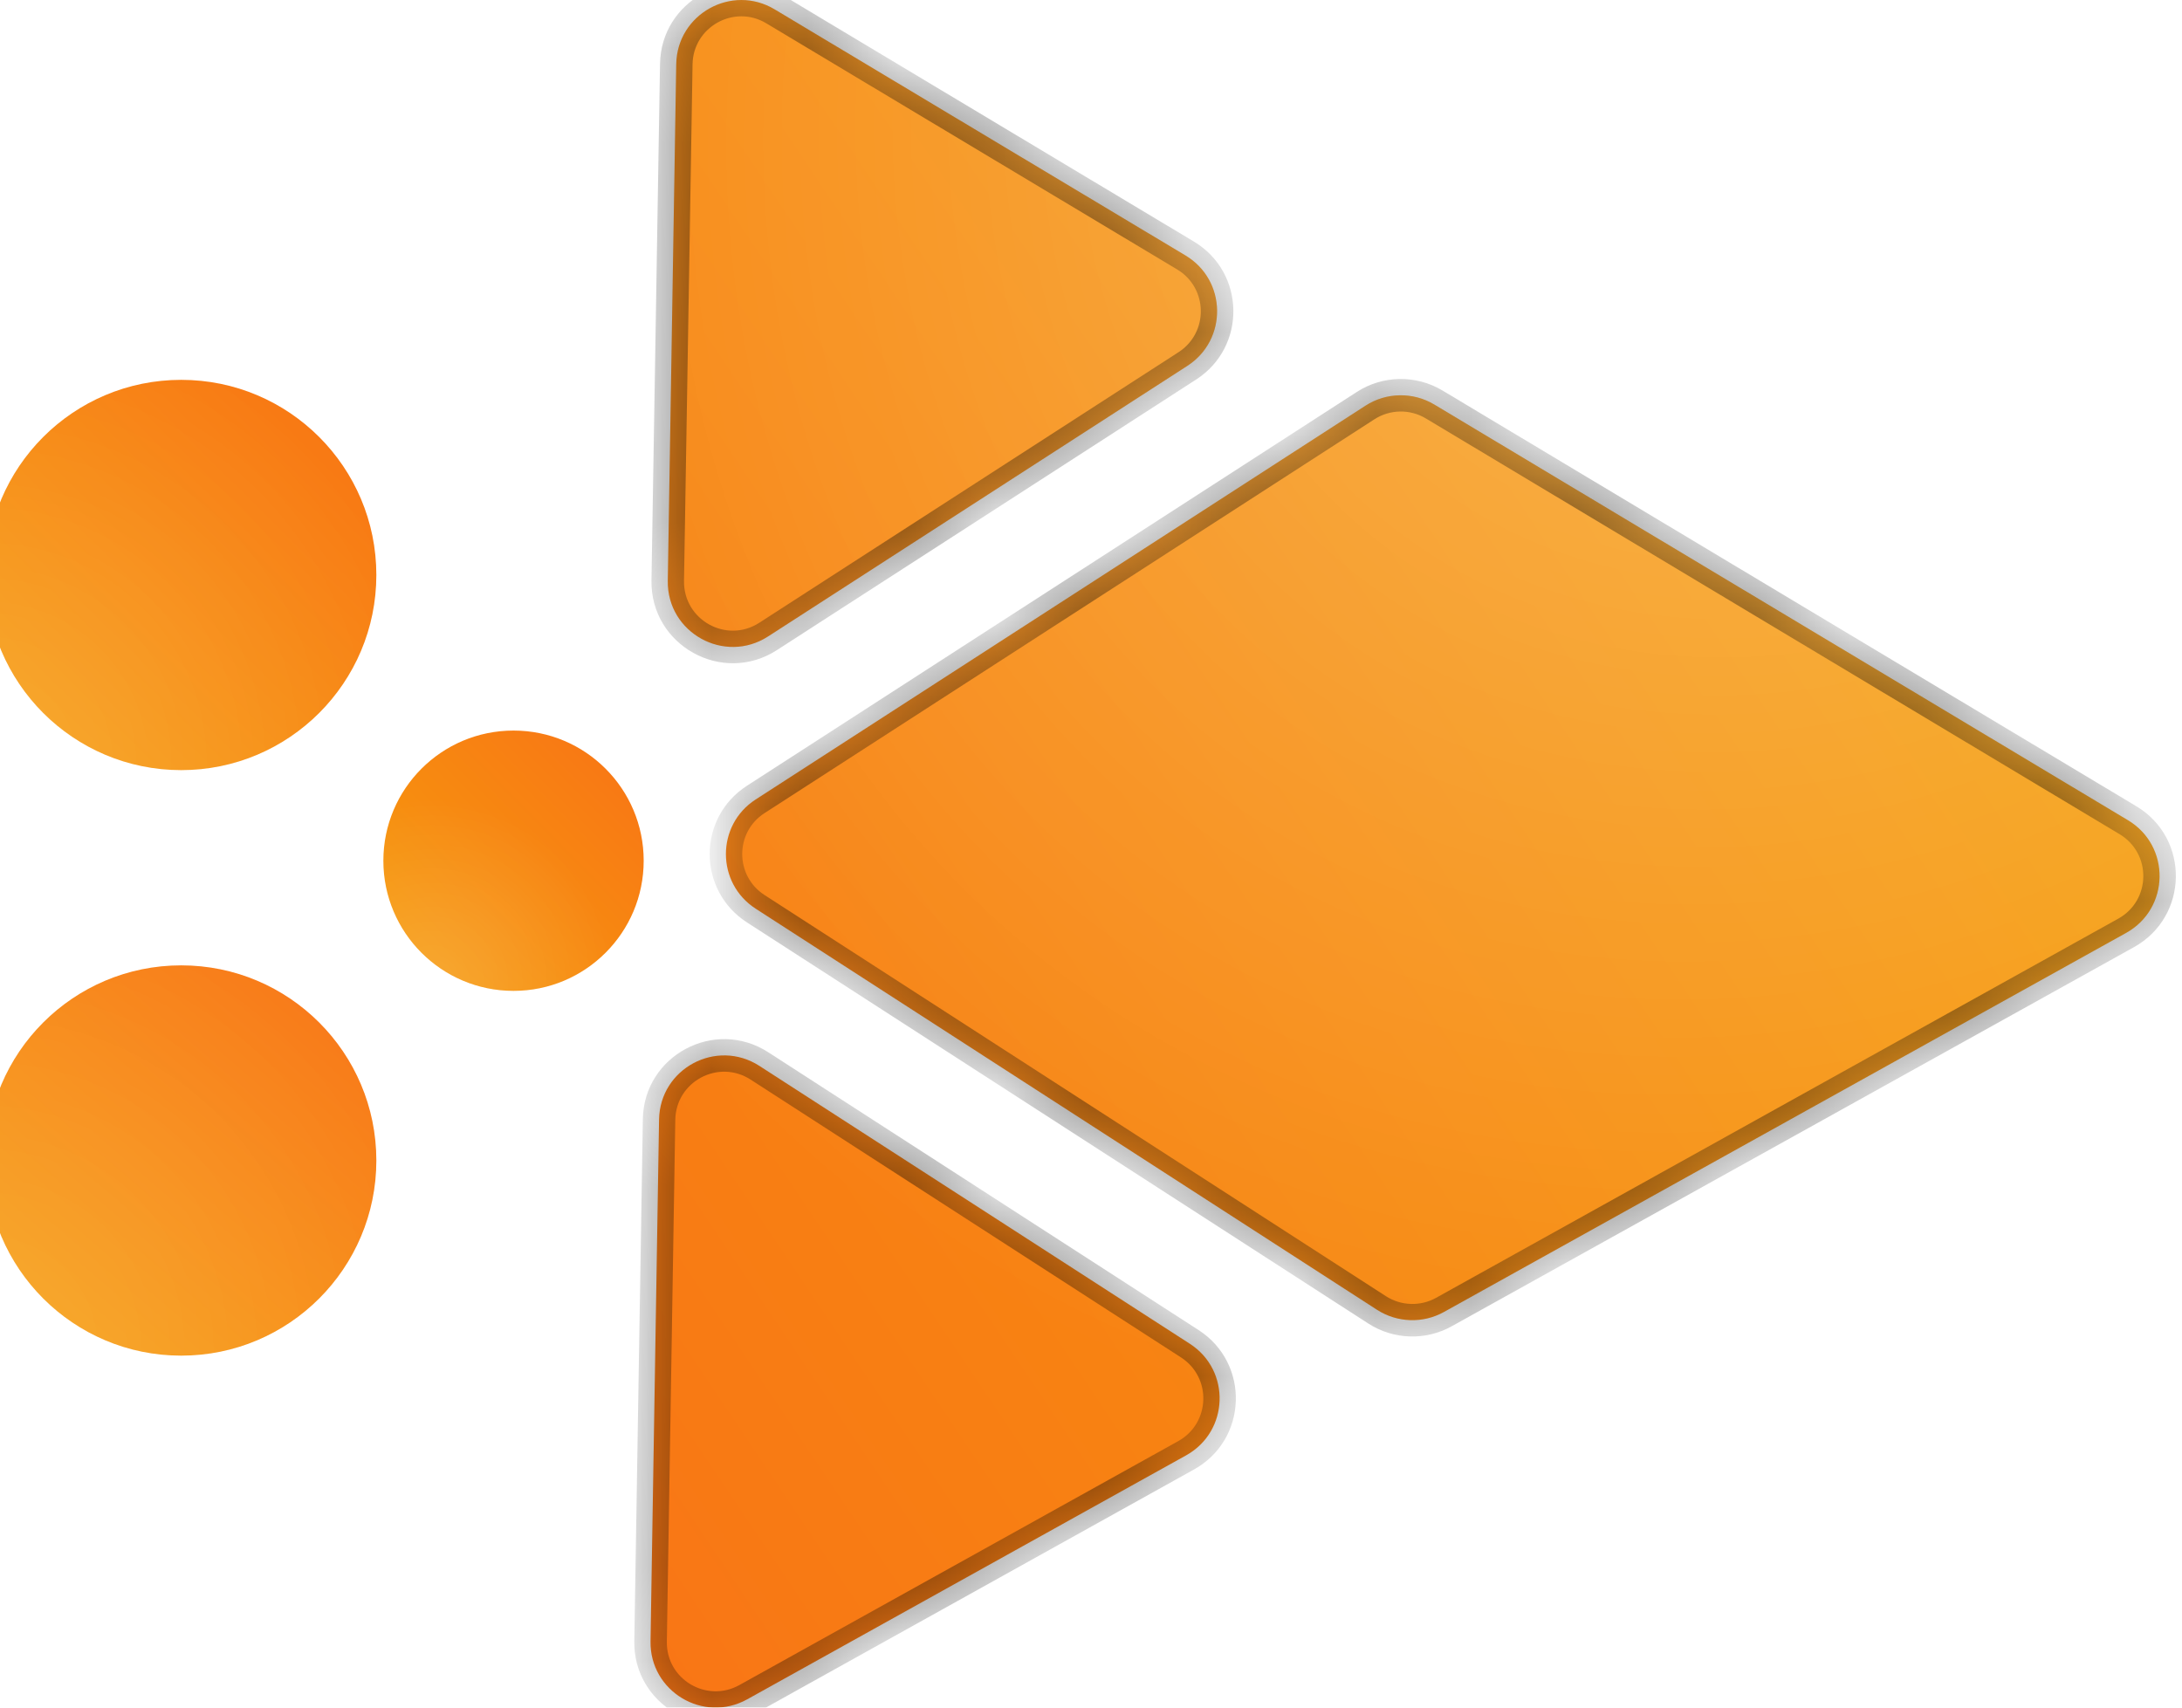 <svg width="23" height="18" viewBox="0 0 23 18" fill="none" xmlns="http://www.w3.org/2000/svg">
	<g filter="url(#filter0_i_1132_55225)">
		<circle cx="2.057" cy="5.914" r="2.057" fill="url(#paint0_linear_1132_55225)" />
		<circle cx="2.057" cy="5.914" r="2.057" fill="url(#paint1_radial_1132_55225)"
			fill-opacity="0.15" style="mix-blend-mode:plus-lighter" />
	</g>
	<g filter="url(#filter1_i_1132_55225)">
		<circle cx="2.057" cy="12.086" r="2.057" fill="url(#paint2_linear_1132_55225)" />
		<circle cx="2.057" cy="12.086" r="2.057" fill="url(#paint3_radial_1132_55225)"
			fill-opacity="0.15" style="mix-blend-mode:plus-lighter" />
	</g>
	<g filter="url(#filter2_i_1132_55225)">
		<circle cx="5.486" cy="9" r="1.372" fill="url(#paint4_linear_1132_55225)" />
		<circle cx="5.486" cy="9" r="1.372" fill="url(#paint5_radial_1132_55225)"
			fill-opacity="0.15" style="mix-blend-mode:plus-lighter" />
	</g>
	<mask id="path-4-inside-1_1132_55225" fill="white">
		<path
			d="M12.542 14.165C12.977 14.446 12.956 15.089 12.503 15.341L7.876 17.913C7.415 18.169 6.849 17.83 6.857 17.302L6.947 11.801C6.956 11.263 7.552 10.944 8.005 11.236L12.542 14.165ZM22.43 8.646C22.883 8.917 22.873 9.577 22.411 9.834L15.22 13.83C14.999 13.953 14.728 13.944 14.515 13.807L7.966 9.579C7.547 9.309 7.547 8.697 7.966 8.427L14.394 4.276C14.613 4.135 14.894 4.13 15.118 4.264L22.43 8.646ZM12.496 2.693C12.932 2.954 12.942 3.582 12.515 3.857L8.096 6.709C7.636 7.006 7.03 6.67 7.039 6.122L7.128 0.676C7.137 0.148 7.714 -0.173 8.166 0.099L12.496 2.693Z" />
	</mask>
	<g filter="url(#filter3_ii_1132_55225)">
		<path
			d="M12.542 14.165C12.977 14.446 12.956 15.089 12.503 15.341L7.876 17.913C7.415 18.169 6.849 17.83 6.857 17.302L6.947 11.801C6.956 11.263 7.552 10.944 8.005 11.236L12.542 14.165ZM22.43 8.646C22.883 8.917 22.873 9.577 22.411 9.834L15.22 13.83C14.999 13.953 14.728 13.944 14.515 13.807L7.966 9.579C7.547 9.309 7.547 8.697 7.966 8.427L14.394 4.276C14.613 4.135 14.894 4.13 15.118 4.264L22.43 8.646ZM12.496 2.693C12.932 2.954 12.942 3.582 12.515 3.857L8.096 6.709C7.636 7.006 7.03 6.67 7.039 6.122L7.128 0.676C7.137 0.148 7.714 -0.173 8.166 0.099L12.496 2.693Z"
			fill="url(#paint6_linear_1132_55225)" />
		<path
			d="M12.542 14.165C12.977 14.446 12.956 15.089 12.503 15.341L7.876 17.913C7.415 18.169 6.849 17.83 6.857 17.302L6.947 11.801C6.956 11.263 7.552 10.944 8.005 11.236L12.542 14.165ZM22.43 8.646C22.883 8.917 22.873 9.577 22.411 9.834L15.22 13.83C14.999 13.953 14.728 13.944 14.515 13.807L7.966 9.579C7.547 9.309 7.547 8.697 7.966 8.427L14.394 4.276C14.613 4.135 14.894 4.13 15.118 4.264L22.43 8.646ZM12.496 2.693C12.932 2.954 12.942 3.582 12.515 3.857L8.096 6.709C7.636 7.006 7.03 6.67 7.039 6.122L7.128 0.676C7.137 0.148 7.714 -0.173 8.166 0.099L12.496 2.693Z"
			fill="url(#paint7_radial_1132_55225)" fill-opacity="0.3"
			style="mix-blend-mode:plus-lighter" />
	</g>
	<path
		d="M8.096 6.709L8.003 6.565L8.096 6.709ZM14.394 4.276L14.301 4.132L14.394 4.276ZM15.118 4.264L15.03 4.411L15.118 4.264ZM15.22 13.83L15.137 13.681L15.22 13.83ZM14.515 13.807L14.608 13.663L14.515 13.807ZM8.005 11.236L8.098 11.092L8.005 11.236ZM7.876 17.913L7.793 17.763L7.876 17.913ZM12.503 15.341L12.42 15.191L12.503 15.341ZM12.542 14.165L12.449 14.309L12.542 14.165ZM12.503 15.341L12.42 15.191L7.793 17.763L7.876 17.913L7.96 18.063L12.586 15.49L12.503 15.341ZM6.857 17.302L7.029 17.305L7.118 11.804L6.947 11.801L6.776 11.798L6.686 17.3L6.857 17.302ZM8.005 11.236L7.912 11.38L12.449 14.309L12.542 14.165L12.635 14.021L8.098 11.092L8.005 11.236ZM22.411 9.834L22.328 9.684L15.137 13.681L15.22 13.83L15.303 13.98L22.494 9.984L22.411 9.834ZM14.515 13.807L14.608 13.663L8.059 9.435L7.966 9.579L7.873 9.723L14.422 13.951L14.515 13.807ZM7.966 8.427L8.059 8.571L14.487 4.42L14.394 4.276L14.301 4.132L7.873 8.283L7.966 8.427ZM15.118 4.264L15.03 4.411L22.342 8.793L22.43 8.646L22.519 8.499L15.206 4.117L15.118 4.264ZM12.515 3.857L12.422 3.713L8.003 6.565L8.096 6.709L8.189 6.853L12.608 4.001L12.515 3.857ZM7.039 6.122L7.21 6.124L7.3 0.678L7.128 0.676L6.957 0.673L6.867 6.119L7.039 6.122ZM8.166 0.099L8.078 0.246L12.408 2.84L12.496 2.693L12.584 2.546L8.255 -0.048L8.166 0.099ZM7.128 0.676L7.3 0.678C7.306 0.283 7.739 0.042 8.078 0.246L8.166 0.099L8.255 -0.048C7.689 -0.388 6.968 0.013 6.957 0.673L7.128 0.676ZM8.096 6.709L8.003 6.565C7.658 6.788 7.204 6.536 7.21 6.124L7.039 6.122L6.867 6.119C6.856 6.804 7.614 7.225 8.189 6.853L8.096 6.709ZM12.515 3.857L12.608 4.001C13.142 3.657 13.129 2.872 12.584 2.546L12.496 2.693L12.408 2.84C12.735 3.036 12.742 3.507 12.422 3.713L12.515 3.857ZM14.394 4.276L14.487 4.42C14.651 4.314 14.862 4.31 15.03 4.411L15.118 4.264L15.206 4.117C14.926 3.949 14.575 3.955 14.301 4.132L14.394 4.276ZM7.966 9.579L8.059 9.435C7.745 9.232 7.745 8.773 8.059 8.571L7.966 8.427L7.873 8.283C7.35 8.62 7.35 9.385 7.873 9.723L7.966 9.579ZM15.22 13.83L15.137 13.681C14.971 13.773 14.768 13.766 14.608 13.663L14.515 13.807L14.422 13.951C14.688 14.123 15.027 14.134 15.303 13.98L15.22 13.83ZM22.411 9.834L22.494 9.984C23.071 9.663 23.085 8.838 22.519 8.499L22.43 8.646L22.342 8.793C22.682 8.997 22.674 9.492 22.328 9.684L22.411 9.834ZM6.947 11.801L7.118 11.804C7.125 11.4 7.572 11.161 7.912 11.38L8.005 11.236L8.098 11.092C7.532 10.727 6.786 11.126 6.776 11.798L6.947 11.801ZM7.876 17.913L7.793 17.763C7.447 17.955 7.022 17.701 7.029 17.305L6.857 17.302L6.686 17.3C6.675 17.959 7.383 18.383 7.96 18.063L7.876 17.913ZM12.503 15.341L12.586 15.49C13.152 15.176 13.178 14.372 12.635 14.021L12.542 14.165L12.449 14.309C12.775 14.52 12.759 15.002 12.42 15.191L12.503 15.341Z"
		fill="black" fill-opacity="0.5" style="mix-blend-mode:soft-light"
		mask="url(#path-4-inside-1_1132_55225)" />
	<defs>
		<filter id="filter0_i_1132_55225" x="0" y="3.857" width="4.114" height="4.115"
			filterUnits="userSpaceOnUse" color-interpolation-filters="sRGB">
			<feFlood flood-opacity="0" result="BackgroundImageFix" />
			<feBlend mode="normal" in="SourceGraphic" in2="BackgroundImageFix" result="shape" />
			<feColorMatrix in="SourceAlpha" type="matrix"
				values="0 0 0 0 0 0 0 0 0 0 0 0 0 0 0 0 0 0 127 0" result="hardAlpha" />
			<feOffset dx="-0.147" dy="0.147" />
			<feComposite in2="hardAlpha" operator="arithmetic" k2="-1" k3="1" />
			<feColorMatrix type="matrix" values="0 0 0 0 1 0 0 0 0 1 0 0 0 0 1 0 0 0 0.1 0" />
			<feBlend mode="plus-lighter" in2="shape" result="effect1_innerShadow_1132_55225" />
		</filter>
		<filter id="filter1_i_1132_55225" x="0" y="10.029" width="4.114" height="4.115"
			filterUnits="userSpaceOnUse" color-interpolation-filters="sRGB">
			<feFlood flood-opacity="0" result="BackgroundImageFix" />
			<feBlend mode="normal" in="SourceGraphic" in2="BackgroundImageFix" result="shape" />
			<feColorMatrix in="SourceAlpha" type="matrix"
				values="0 0 0 0 0 0 0 0 0 0 0 0 0 0 0 0 0 0 127 0" result="hardAlpha" />
			<feOffset dx="-0.147" dy="0.147" />
			<feComposite in2="hardAlpha" operator="arithmetic" k2="-1" k3="1" />
			<feColorMatrix type="matrix" values="0 0 0 0 1 0 0 0 0 1 0 0 0 0 1 0 0 0 0.1 0" />
			<feBlend mode="plus-lighter" in2="shape" result="effect1_innerShadow_1132_55225" />
		</filter>
		<filter id="filter2_i_1132_55225" x="4.114" y="7.628" width="2.743" height="2.743"
			filterUnits="userSpaceOnUse" color-interpolation-filters="sRGB">
			<feFlood flood-opacity="0" result="BackgroundImageFix" />
			<feBlend mode="normal" in="SourceGraphic" in2="BackgroundImageFix" result="shape" />
			<feColorMatrix in="SourceAlpha" type="matrix"
				values="0 0 0 0 0 0 0 0 0 0 0 0 0 0 0 0 0 0 127 0" result="hardAlpha" />
			<feOffset dx="-0.073" dy="0.073" />
			<feComposite in2="hardAlpha" operator="arithmetic" k2="-1" k3="1" />
			<feColorMatrix type="matrix" values="0 0 0 0 1 0 0 0 0 1 0 0 0 0 1 0 0 0 0.1 0" />
			<feBlend mode="plus-lighter" in2="shape" result="effect1_innerShadow_1132_55225" />
		</filter>
		<filter id="filter3_ii_1132_55225" x="6.857" y="3.8147e-05" width="15.906" height="18"
			filterUnits="userSpaceOnUse" color-interpolation-filters="sRGB">
			<feFlood flood-opacity="0" result="BackgroundImageFix" />
			<feBlend mode="normal" in="SourceGraphic" in2="BackgroundImageFix" result="shape" />
			<feColorMatrix in="SourceAlpha" type="matrix"
				values="0 0 0 0 0 0 0 0 0 0 0 0 0 0 0 0 0 0 127 0" result="hardAlpha" />
			<feOffset dx="-0.171" dy="0.171" />
			<feComposite in2="hardAlpha" operator="arithmetic" k2="-1" k3="1" />
			<feColorMatrix type="matrix" values="0 0 0 0 1 0 0 0 0 1 0 0 0 0 1 0 0 0 0.3 0" />
			<feBlend mode="color-dodge" in2="shape" result="effect1_innerShadow_1132_55225" />
			<feColorMatrix in="SourceAlpha" type="matrix"
				values="0 0 0 0 0 0 0 0 0 0 0 0 0 0 0 0 0 0 127 0" result="hardAlpha" />
			<feOffset dx="0.171" dy="-0.171" />
			<feComposite in2="hardAlpha" operator="arithmetic" k2="-1" k3="1" />
			<feColorMatrix type="matrix" values="0 0 0 0 0 0 0 0 0 0 0 0 0 0 0 0 0 0 0.04 0" />
			<feBlend mode="hard-light" in2="effect1_innerShadow_1132_55225"
				result="effect2_innerShadow_1132_55225" />
		</filter>
		<linearGradient id="paint0_linear_1132_55225" x1="4.091" y1="3.857" x2="0.024"
			y2="7.971" gradientUnits="userSpaceOnUse">
			<stop stop-color="#F97316" />
			<stop offset="1" stop-color="#F59E0B" />
		</linearGradient>
		<radialGradient id="paint1_radial_1132_55225" cx="0" cy="0" r="1"
			gradientUnits="userSpaceOnUse"
			gradientTransform="translate(3.19353e-07 7.886) rotate(-43.531) scale(4.729)">
			<stop stop-color="white" />
			<stop offset="1" stop-color="white" stop-opacity="0" />
		</radialGradient>
		<linearGradient id="paint2_linear_1132_55225" x1="3.83" y1="10.029" x2="0.285"
			y2="14.143" gradientUnits="userSpaceOnUse">
			<stop stop-color="#F97316" />
			<stop offset="1" stop-color="#F59E0B" />
		</linearGradient>
		<radialGradient id="paint3_radial_1132_55225" cx="0" cy="0" r="1"
			gradientUnits="userSpaceOnUse"
			gradientTransform="translate(2.4525e-07 14.058) rotate(-45) scale(5.819)">
			<stop stop-color="white" />
			<stop offset="1" stop-color="white" stop-opacity="0" />
		</radialGradient>
		<linearGradient id="paint4_linear_1132_55225" x1="6.858" y1="7.647" x2="4.114"
			y2="10.352" gradientUnits="userSpaceOnUse">
			<stop stop-color="#F97316" />
			<stop offset="1" stop-color="#F59E0B" />
		</linearGradient>
		<radialGradient id="paint5_radial_1132_55225" cx="0" cy="0" r="1"
			gradientUnits="userSpaceOnUse"
			gradientTransform="translate(4.629 10.286) rotate(-45) scale(1.94)">
			<stop stop-color="white" />
			<stop offset="1" stop-color="white" stop-opacity="0" />
		</radialGradient>
		<linearGradient id="paint6_linear_1132_55225" x1="3.153" y1="14.486" x2="19.99"
			y2="3.18" gradientUnits="userSpaceOnUse">
			<stop stop-color="#F97316" />
			<stop offset="1" stop-color="#F59E0B" />
		</linearGradient>
		<radialGradient id="paint7_radial_1132_55225" cx="0" cy="0" r="1"
			gradientTransform="matrix(-10.287 12.43 -10.984 -9.09 19.011 0.085)"
			gradientUnits="userSpaceOnUse">
			<stop stop-color="white" />
			<stop offset="1" stop-color="white" stop-opacity="0" />
		</radialGradient>
	</defs>
</svg>
	